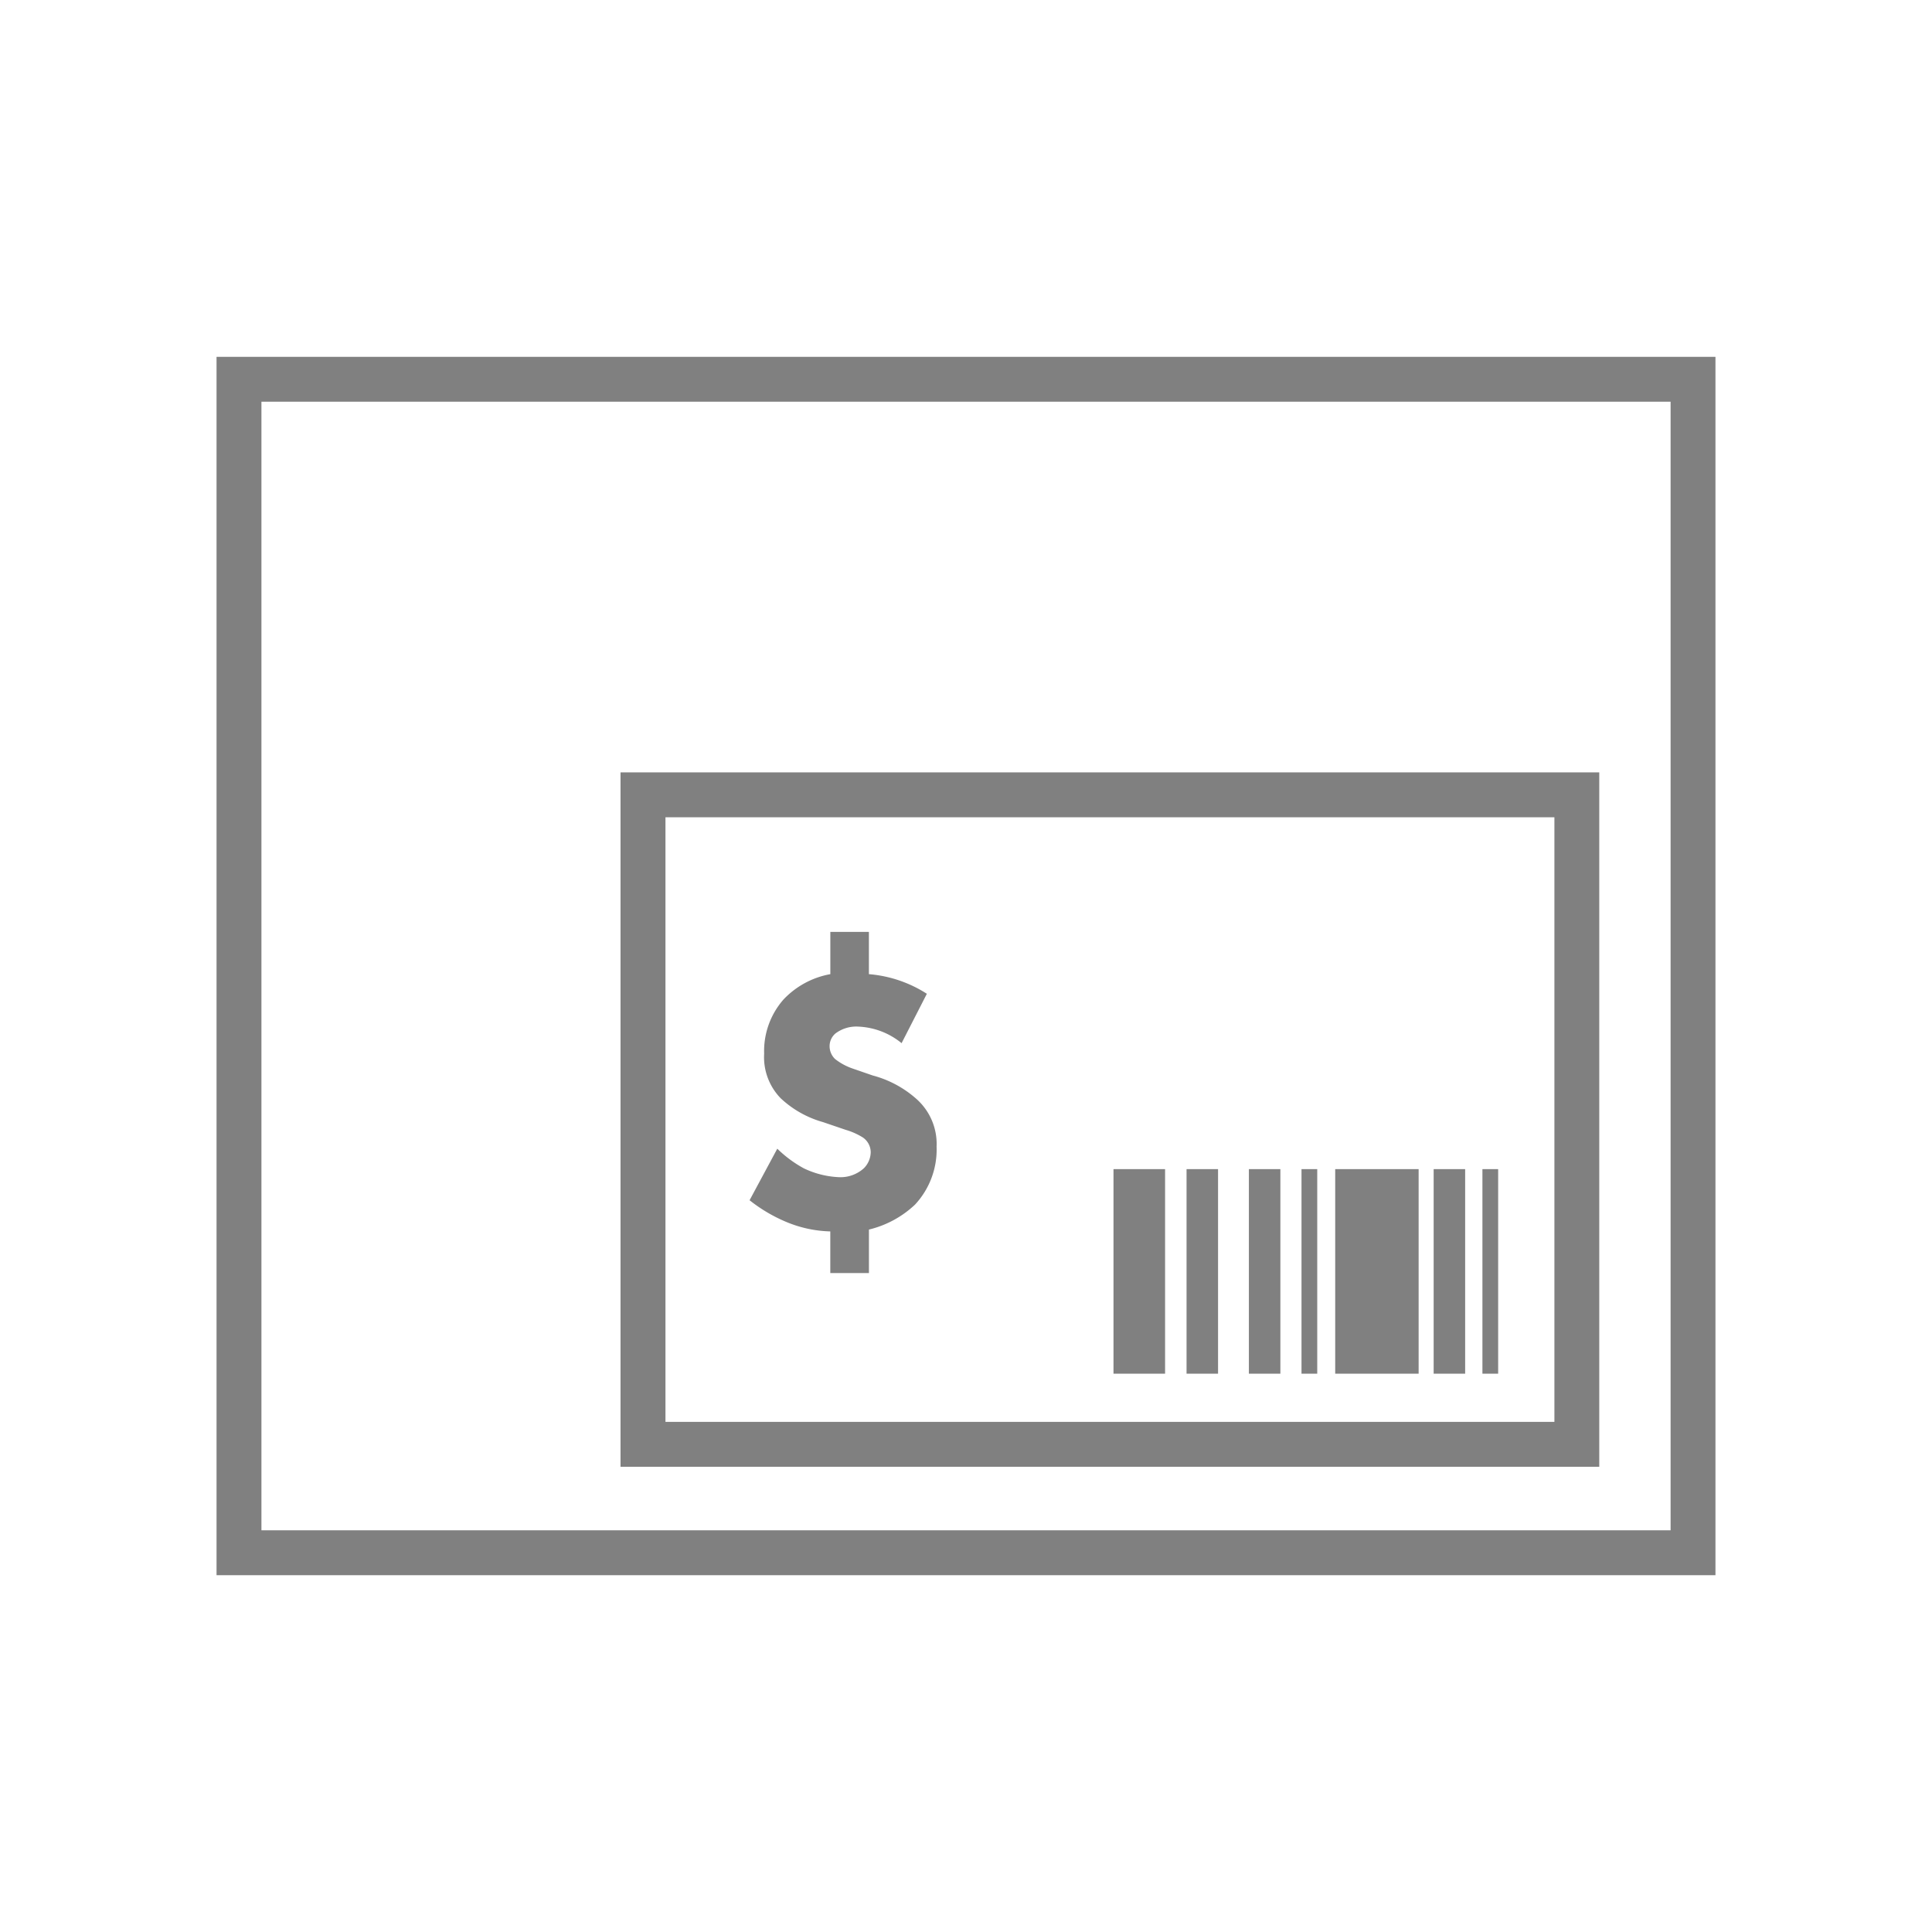 <svg xmlns="http://www.w3.org/2000/svg" xmlns:xlink="http://www.w3.org/1999/xlink" width="50" height="50" viewBox="0 0 50 50"><defs><clipPath id="a"><rect width="38.792" height="31.531" fill="gray"/></clipPath><clipPath id="c"><rect width="50" height="50"/></clipPath></defs><g id="b" clip-path="url(#c)"><g transform="translate(5.604 9.234)"><path d="M1.162,1.161H37.631V30.369H1.162ZM0,31.531H38.792V0H0Z" transform="translate(0 0.001)" fill="gray"/><path d="M43.33,36.485H18V18.514H43.33ZM19.163,35.323H42.169V19.676H19.163Z" transform="translate(-7.545 -7.759)" fill="gray"/><g transform="translate(0 0.001)"><g transform="translate(0 0)" clip-path="url(#a)"><path d="M26.839,25.62v1.094a3.266,3.266,0,0,1,1.5.508L27.685,28.5a1.888,1.888,0,0,0-1.114-.428.893.893,0,0,0-.6.179.43.43,0,0,0-.149.329.461.461,0,0,0,.139.328,1.541,1.541,0,0,0,.458.249l.518.179a2.77,2.77,0,0,1,1.154.627,1.558,1.558,0,0,1,.5,1.214,2.093,2.093,0,0,1-.557,1.5,2.631,2.631,0,0,1-1.194.647v1.125h-1V33.372a3.157,3.157,0,0,1-1.124-.239,4.027,4.027,0,0,1-.965-.568l.717-1.334a3.1,3.1,0,0,0,.686.508,2.335,2.335,0,0,0,.906.229.9.9,0,0,0,.647-.229.6.6,0,0,0,.179-.418.467.467,0,0,0-.2-.378,1.761,1.761,0,0,0-.448-.2l-.587-.2a2.648,2.648,0,0,1-1.095-.617,1.527,1.527,0,0,1-.428-1.155,2.021,2.021,0,0,1,.5-1.4,2.206,2.206,0,0,1,1.213-.657V25.62Z" transform="translate(-9.956 -10.738)" fill="gray"/><rect width="1.335" height="5.294" transform="translate(23.213 21.022)" fill="gray"/><rect width="0.815" height="5.294" transform="translate(25.104 21.022)" fill="gray"/><rect width="0.815" height="5.294" transform="translate(26.717 21.022)" fill="gray"/><rect width="0.815" height="5.294" transform="translate(31.499 21.022)" fill="gray"/><rect width="0.407" height="5.294" transform="translate(28.079 21.022)" fill="gray"/><rect width="0.407" height="5.294" transform="translate(32.761 21.022)" fill="gray"/><rect width="2.159" height="5.294" transform="translate(28.951 21.022)" fill="gray"/></g></g></g></g></svg>